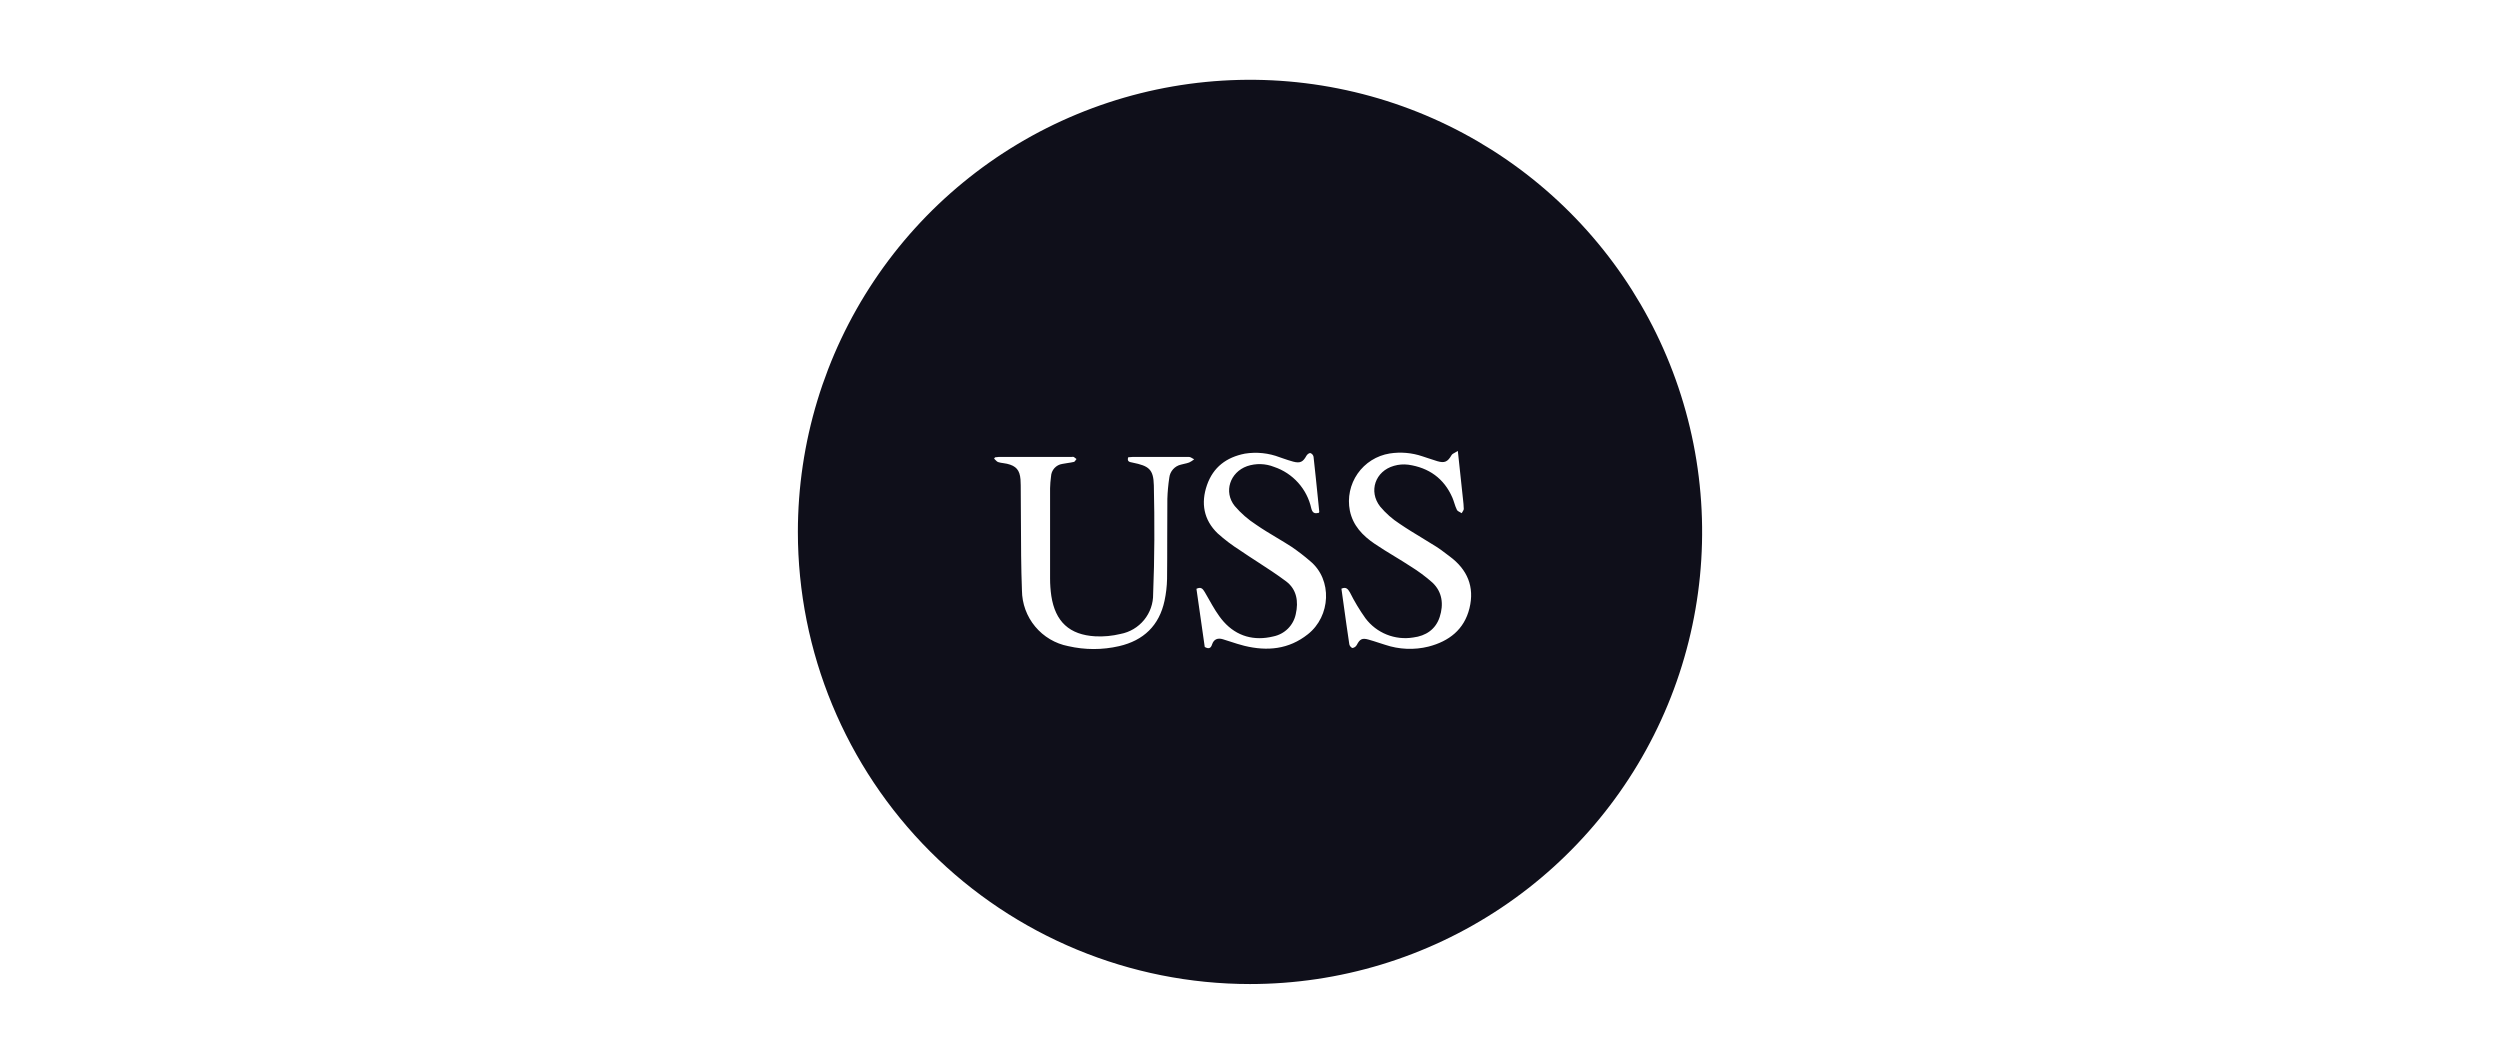 <svg width="188" height="80" viewBox="0 0 188 80" fill="none" xmlns="http://www.w3.org/2000/svg">
<path fill-rule="evenodd" clip-rule="evenodd" d="M112.887 68.271C107.296 72.007 100.722 74.001 93.997 74C84.98 73.999 76.333 70.417 69.957 64.041C63.582 57.664 60 49.017 60 40C60 33.275 61.994 26.702 65.73 21.11C69.466 15.519 74.776 11.161 80.989 8.588C87.202 6.015 94.039 5.341 100.634 6.654C107.23 7.966 113.288 11.204 118.043 15.959C122.797 20.715 126.035 26.773 127.347 33.369C128.659 39.964 127.985 46.8 125.411 53.013C122.837 59.226 118.479 64.536 112.887 68.271ZM109.919 36.623L109.918 36.613C109.828 35.769 109.736 34.9 109.631 33.926L109.634 33.91C109.554 33.961 109.48 34 109.415 34.035C109.293 34.101 109.201 34.15 109.156 34.227C108.869 34.727 108.637 34.843 108.085 34.68C107.862 34.615 107.642 34.541 107.422 34.466L107.421 34.466L107.421 34.466C107.268 34.414 107.115 34.362 106.96 34.313C106.169 34.045 105.325 33.973 104.499 34.103C104.017 34.181 103.556 34.355 103.142 34.615C102.729 34.875 102.372 35.216 102.093 35.616C101.814 36.017 101.618 36.47 101.518 36.948C101.417 37.426 101.414 37.919 101.508 38.398C101.737 39.52 102.469 40.277 103.361 40.884C103.851 41.218 104.354 41.524 104.856 41.829C105.269 42.081 105.681 42.331 106.085 42.597C106.661 42.953 107.207 43.358 107.714 43.807C108.471 44.517 108.568 45.456 108.267 46.392C107.966 47.328 107.226 47.82 106.275 47.939C105.602 48.049 104.912 47.973 104.279 47.719C103.646 47.465 103.094 47.042 102.684 46.497C102.242 45.878 101.85 45.225 101.511 44.544C101.361 44.287 101.221 44.113 100.875 44.268C100.931 44.662 100.985 45.057 101.04 45.452C101.179 46.456 101.318 47.462 101.469 48.453C101.483 48.566 101.629 48.729 101.712 48.729C101.779 48.717 101.842 48.691 101.897 48.652C101.952 48.612 101.997 48.561 102.03 48.502C102.259 48.06 102.43 47.961 102.908 48.096C103.163 48.166 103.413 48.248 103.662 48.329L103.662 48.329L103.662 48.329L103.662 48.329C103.828 48.383 103.994 48.438 104.162 48.489C105.214 48.843 106.345 48.891 107.422 48.624C108.96 48.226 110.109 47.351 110.504 45.74C110.899 44.13 110.347 42.826 109.018 41.843C108.924 41.773 108.831 41.703 108.738 41.632C108.506 41.455 108.273 41.278 108.027 41.122C107.667 40.893 107.302 40.672 106.937 40.451L106.937 40.451C106.374 40.109 105.809 39.768 105.264 39.395C104.709 39.038 104.211 38.598 103.787 38.092C102.892 36.943 103.422 35.426 104.825 35.031C105.176 34.928 105.545 34.899 105.908 34.946C107.444 35.169 108.59 35.97 109.223 37.431C109.278 37.561 109.323 37.7 109.367 37.837C109.424 38.013 109.481 38.188 109.56 38.343C109.599 38.42 109.694 38.468 109.79 38.518C109.835 38.541 109.881 38.565 109.921 38.592C109.939 38.557 109.961 38.522 109.982 38.487L109.982 38.487C110.03 38.412 110.076 38.337 110.076 38.266C110.072 38.021 110.044 37.777 110.017 37.534C110.008 37.454 109.999 37.374 109.991 37.293L109.919 36.623ZM99.16 38.56C98.828 38.662 98.687 38.535 98.607 38.223C98.45 37.508 98.11 36.846 97.621 36.301C97.132 35.756 96.511 35.346 95.817 35.113C95.167 34.852 94.445 34.832 93.782 35.055C92.494 35.516 92 36.988 92.851 38.052C93.317 38.596 93.859 39.069 94.461 39.458C94.958 39.803 95.478 40.114 95.996 40.425L95.996 40.425C96.374 40.651 96.751 40.876 97.118 41.115C97.608 41.449 98.078 41.81 98.527 42.198C100.215 43.595 100.071 46.341 98.35 47.697C96.914 48.838 95.293 48.984 93.574 48.565C93.219 48.477 92.874 48.365 92.529 48.252C92.339 48.19 92.148 48.128 91.956 48.07C91.572 47.954 91.276 48.07 91.149 48.46C91.05 48.78 90.873 48.805 90.597 48.653C90.517 48.096 90.438 47.538 90.358 46.978L90.358 46.978L90.358 46.977C90.23 46.079 90.102 45.178 89.972 44.278C90.309 44.115 90.442 44.264 90.594 44.518C90.7 44.697 90.803 44.88 90.906 45.062C91.241 45.657 91.578 46.254 92.022 46.753C93.008 47.858 94.317 48.214 95.762 47.858C96.175 47.773 96.555 47.57 96.854 47.272C97.152 46.974 97.357 46.594 97.442 46.181C97.66 45.233 97.513 44.319 96.718 43.72C96.029 43.203 95.298 42.729 94.565 42.253C94.122 41.966 93.678 41.678 93.243 41.38C92.649 41.003 92.087 40.577 91.564 40.107C90.511 39.09 90.296 37.828 90.765 36.477C91.235 35.126 92.232 34.383 93.619 34.113C94.502 33.972 95.407 34.068 96.243 34.389C96.315 34.414 96.388 34.439 96.46 34.464C96.722 34.554 96.982 34.644 97.248 34.715C97.773 34.853 97.988 34.74 98.245 34.27C98.3 34.171 98.45 34.055 98.538 34.069C98.598 34.09 98.652 34.127 98.694 34.175C98.736 34.224 98.765 34.282 98.778 34.345C98.899 35.419 99.007 36.492 99.116 37.566L99.116 37.567C99.147 37.874 99.178 38.181 99.209 38.488C99.209 38.504 99.201 38.521 99.191 38.544C99.185 38.557 99.178 38.572 99.171 38.59L99.16 38.56ZM85.01 34.374C84.953 34.38 84.896 34.387 84.841 34.387C84.738 34.707 84.938 34.744 85.135 34.781C85.15 34.784 85.165 34.787 85.18 34.79C86.39 35.038 86.741 35.279 86.769 36.5C86.829 39.223 86.827 41.952 86.716 44.673C86.726 45.382 86.485 46.072 86.035 46.621C85.586 47.17 84.958 47.542 84.261 47.673C83.644 47.823 83.008 47.884 82.374 47.852C80.416 47.742 79.358 46.748 79.059 44.814C78.996 44.38 78.965 43.943 78.966 43.505V36.721C78.972 36.424 78.996 36.128 79.037 35.834C79.046 35.602 79.135 35.381 79.289 35.208C79.443 35.035 79.653 34.921 79.883 34.887C80.012 34.86 80.144 34.84 80.276 34.821C80.441 34.797 80.605 34.773 80.758 34.735C80.81 34.722 80.851 34.662 80.892 34.602C80.912 34.573 80.933 34.544 80.954 34.519C80.89 34.461 80.82 34.408 80.747 34.362C80.692 34.349 80.634 34.349 80.579 34.362H75.101C75.009 34.367 74.916 34.377 74.825 34.392L74.756 34.492C74.788 34.519 74.819 34.551 74.85 34.583C74.918 34.654 74.986 34.725 75.068 34.751C75.191 34.793 75.32 34.81 75.45 34.828C75.544 34.841 75.639 34.853 75.731 34.876C76.413 35.036 76.684 35.351 76.742 36.05C76.761 36.345 76.761 36.643 76.761 36.939V36.939C76.769 37.704 76.771 38.469 76.774 39.234C76.779 40.955 76.785 42.676 76.85 44.397C76.857 45.391 77.208 46.351 77.843 47.115C78.478 47.88 79.357 48.401 80.333 48.59C81.591 48.88 82.9 48.88 84.159 48.59C85.998 48.164 87.175 47.04 87.573 45.176C87.688 44.637 87.752 44.089 87.763 43.538C87.775 42.501 87.775 41.462 87.775 40.424C87.776 39.455 87.776 38.486 87.785 37.516C87.802 36.981 87.851 36.447 87.932 35.917C87.958 35.682 88.058 35.462 88.216 35.287C88.374 35.111 88.582 34.99 88.813 34.939C88.893 34.916 88.974 34.898 89.056 34.88C89.181 34.852 89.306 34.824 89.426 34.779C89.56 34.714 89.686 34.635 89.802 34.541C89.769 34.525 89.734 34.503 89.698 34.481C89.604 34.424 89.503 34.362 89.407 34.362H85.167C85.114 34.363 85.062 34.369 85.01 34.374Z" fill="#0F0F1A"/>
</svg>
